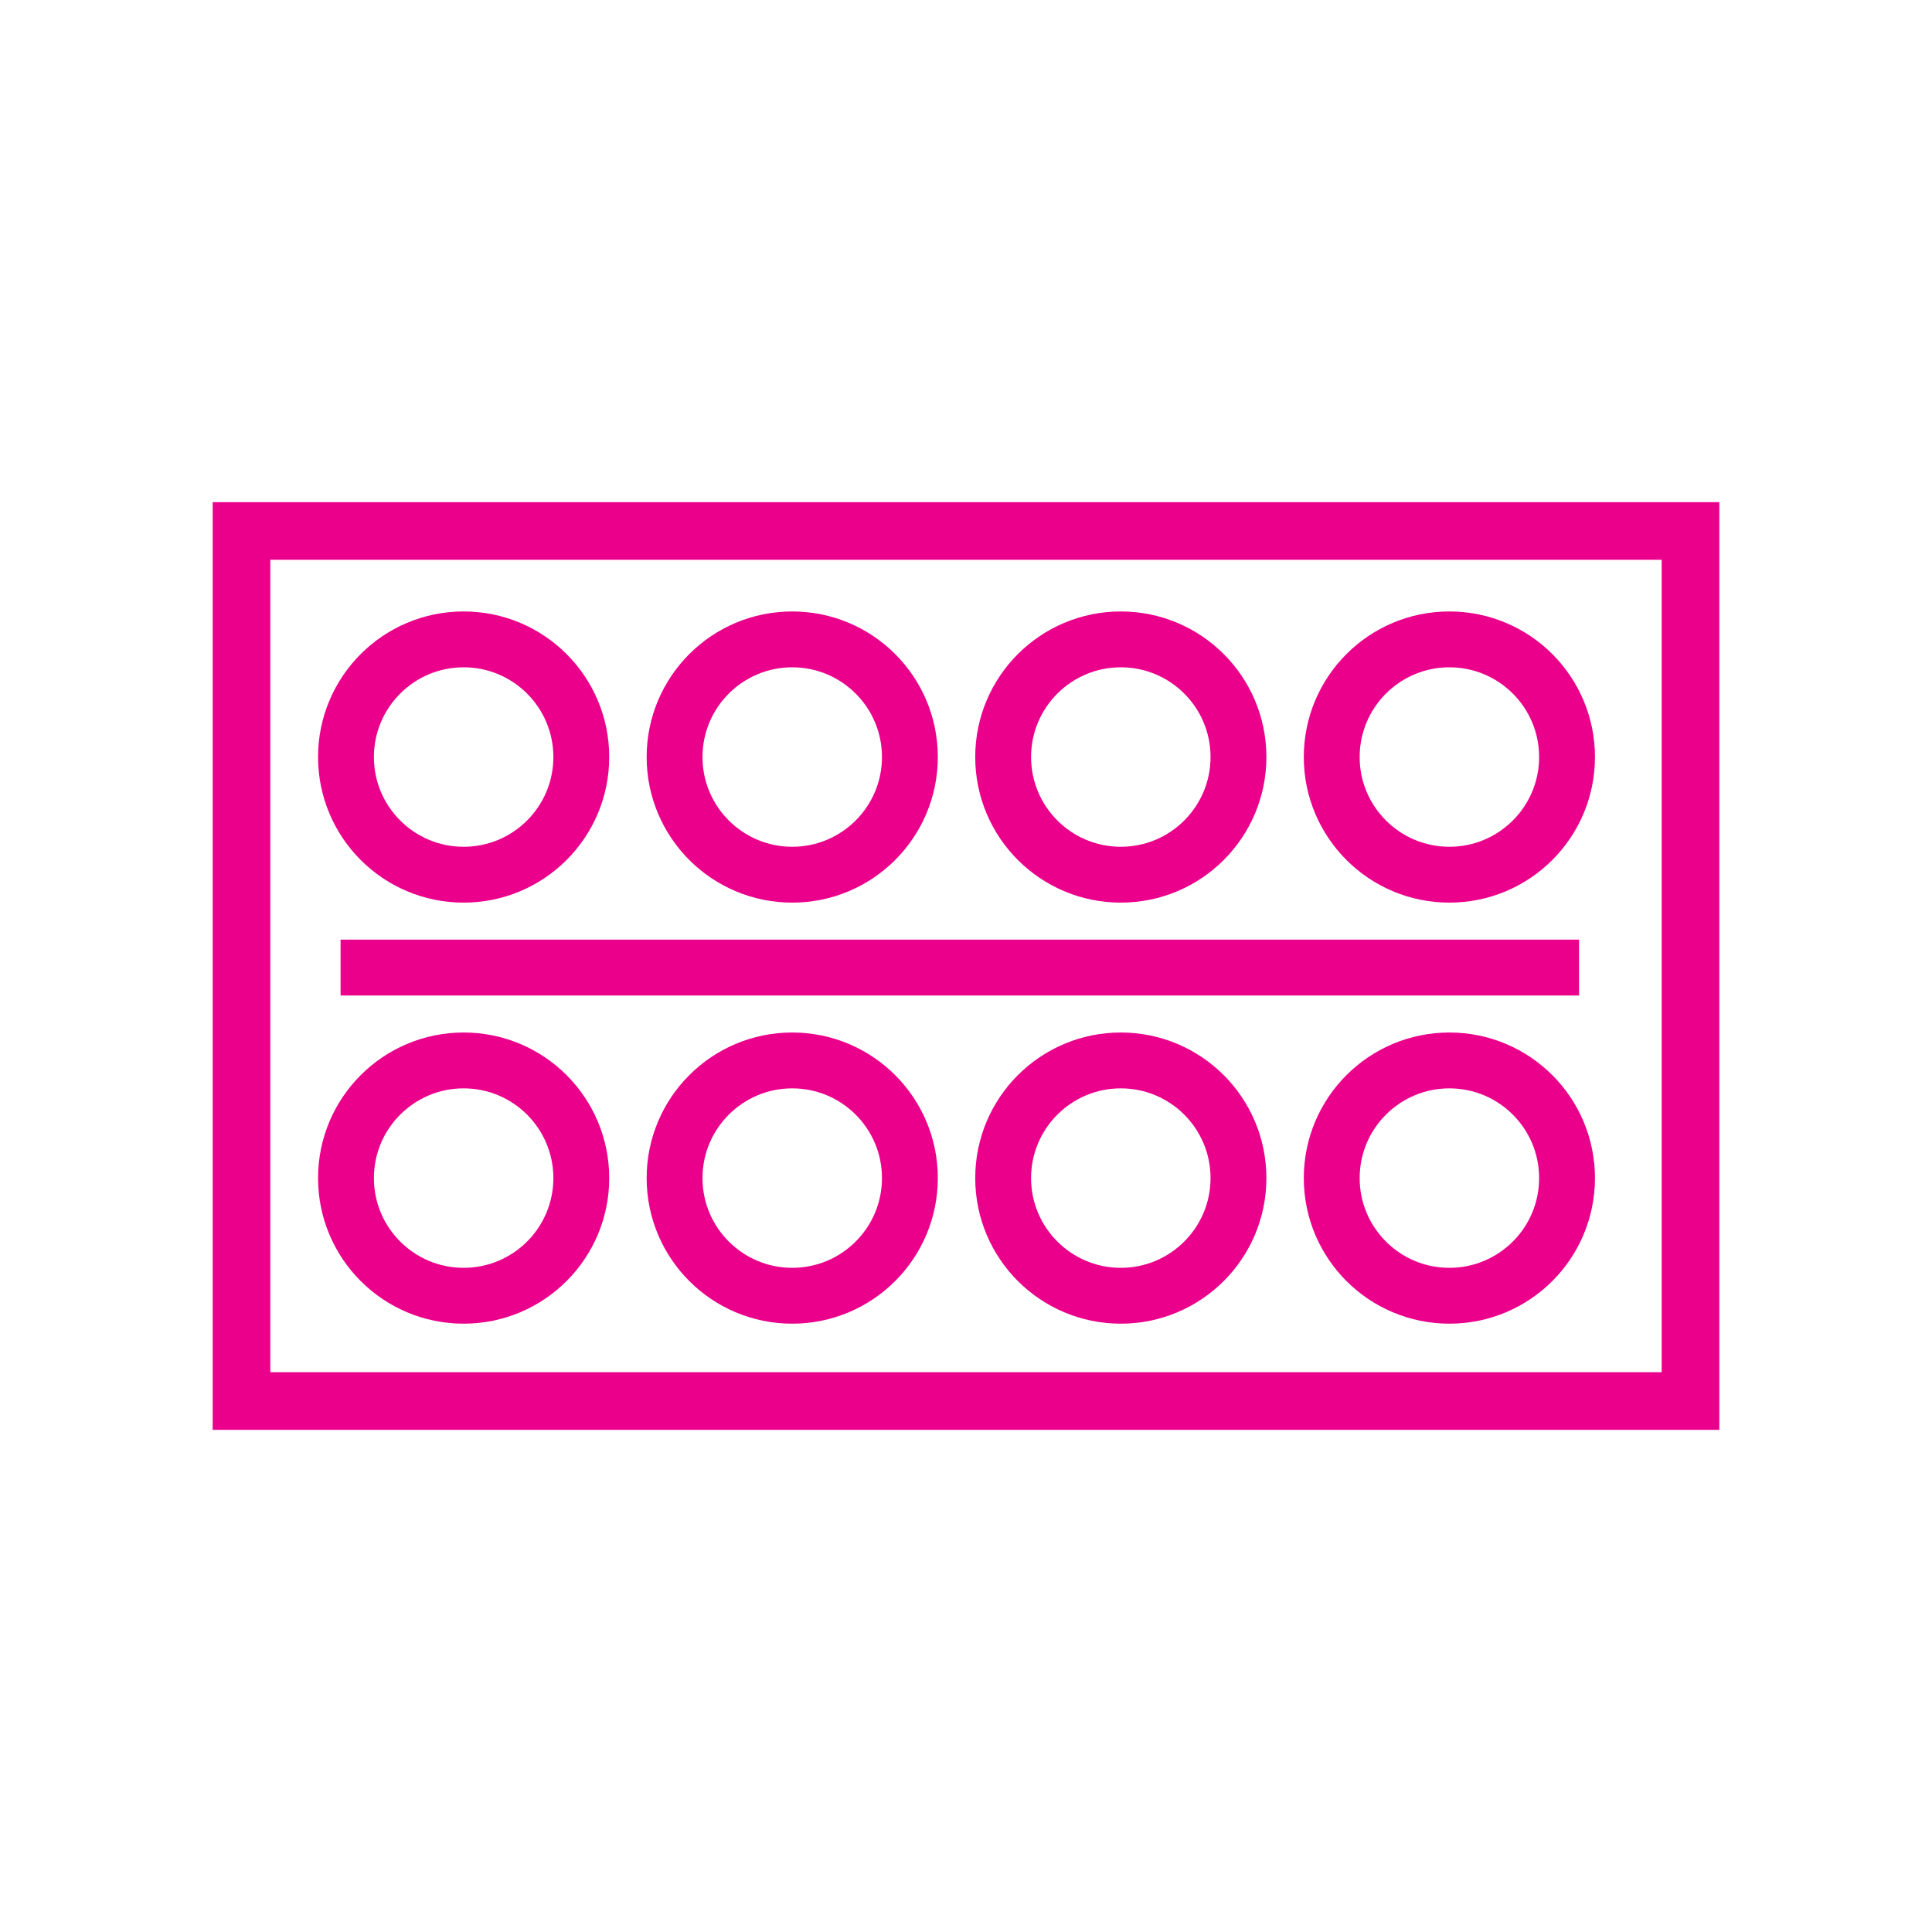 <?xml version="1.0" encoding="UTF-8"?>
<svg id="Layer_1"
    xmlns="http://www.w3.org/2000/svg" viewBox="0 0 100 100">
    <defs>
        <style>.cls-1{stroke-width:2.983px;}.cls-1,.cls-2{fill:none;stroke:#eb008b;stroke-miterlimit:10;}.cls-2{stroke-width:2.891px;}</style>
    </defs>
    <rect class="cls-1" x="12.5" y="27.483" width="75" height="45.034"/>
    <circle class="cls-2" cx="23.998" cy="39.184" r="6.09"/>
    <circle class="cls-2" cx="41.006" cy="39.184" r="6.09"/>
    <circle class="cls-2" cx="58.013" cy="39.184" r="6.09"/>
    <circle class="cls-2" cx="75.02" cy="39.184" r="6.09"/>
    <circle class="cls-2" cx="23.998" cy="60.978" r="6.09"/>
    <circle class="cls-2" cx="41.006" cy="60.978" r="6.09"/>
    <circle class="cls-2" cx="58.013" cy="60.978" r="6.09"/>
    <circle class="cls-2" cx="75.02" cy="60.978" r="6.09"/>
    <line class="cls-2" x1="17.628" y1="50.081" x2="81.731" y2="50.081"/>
</svg>